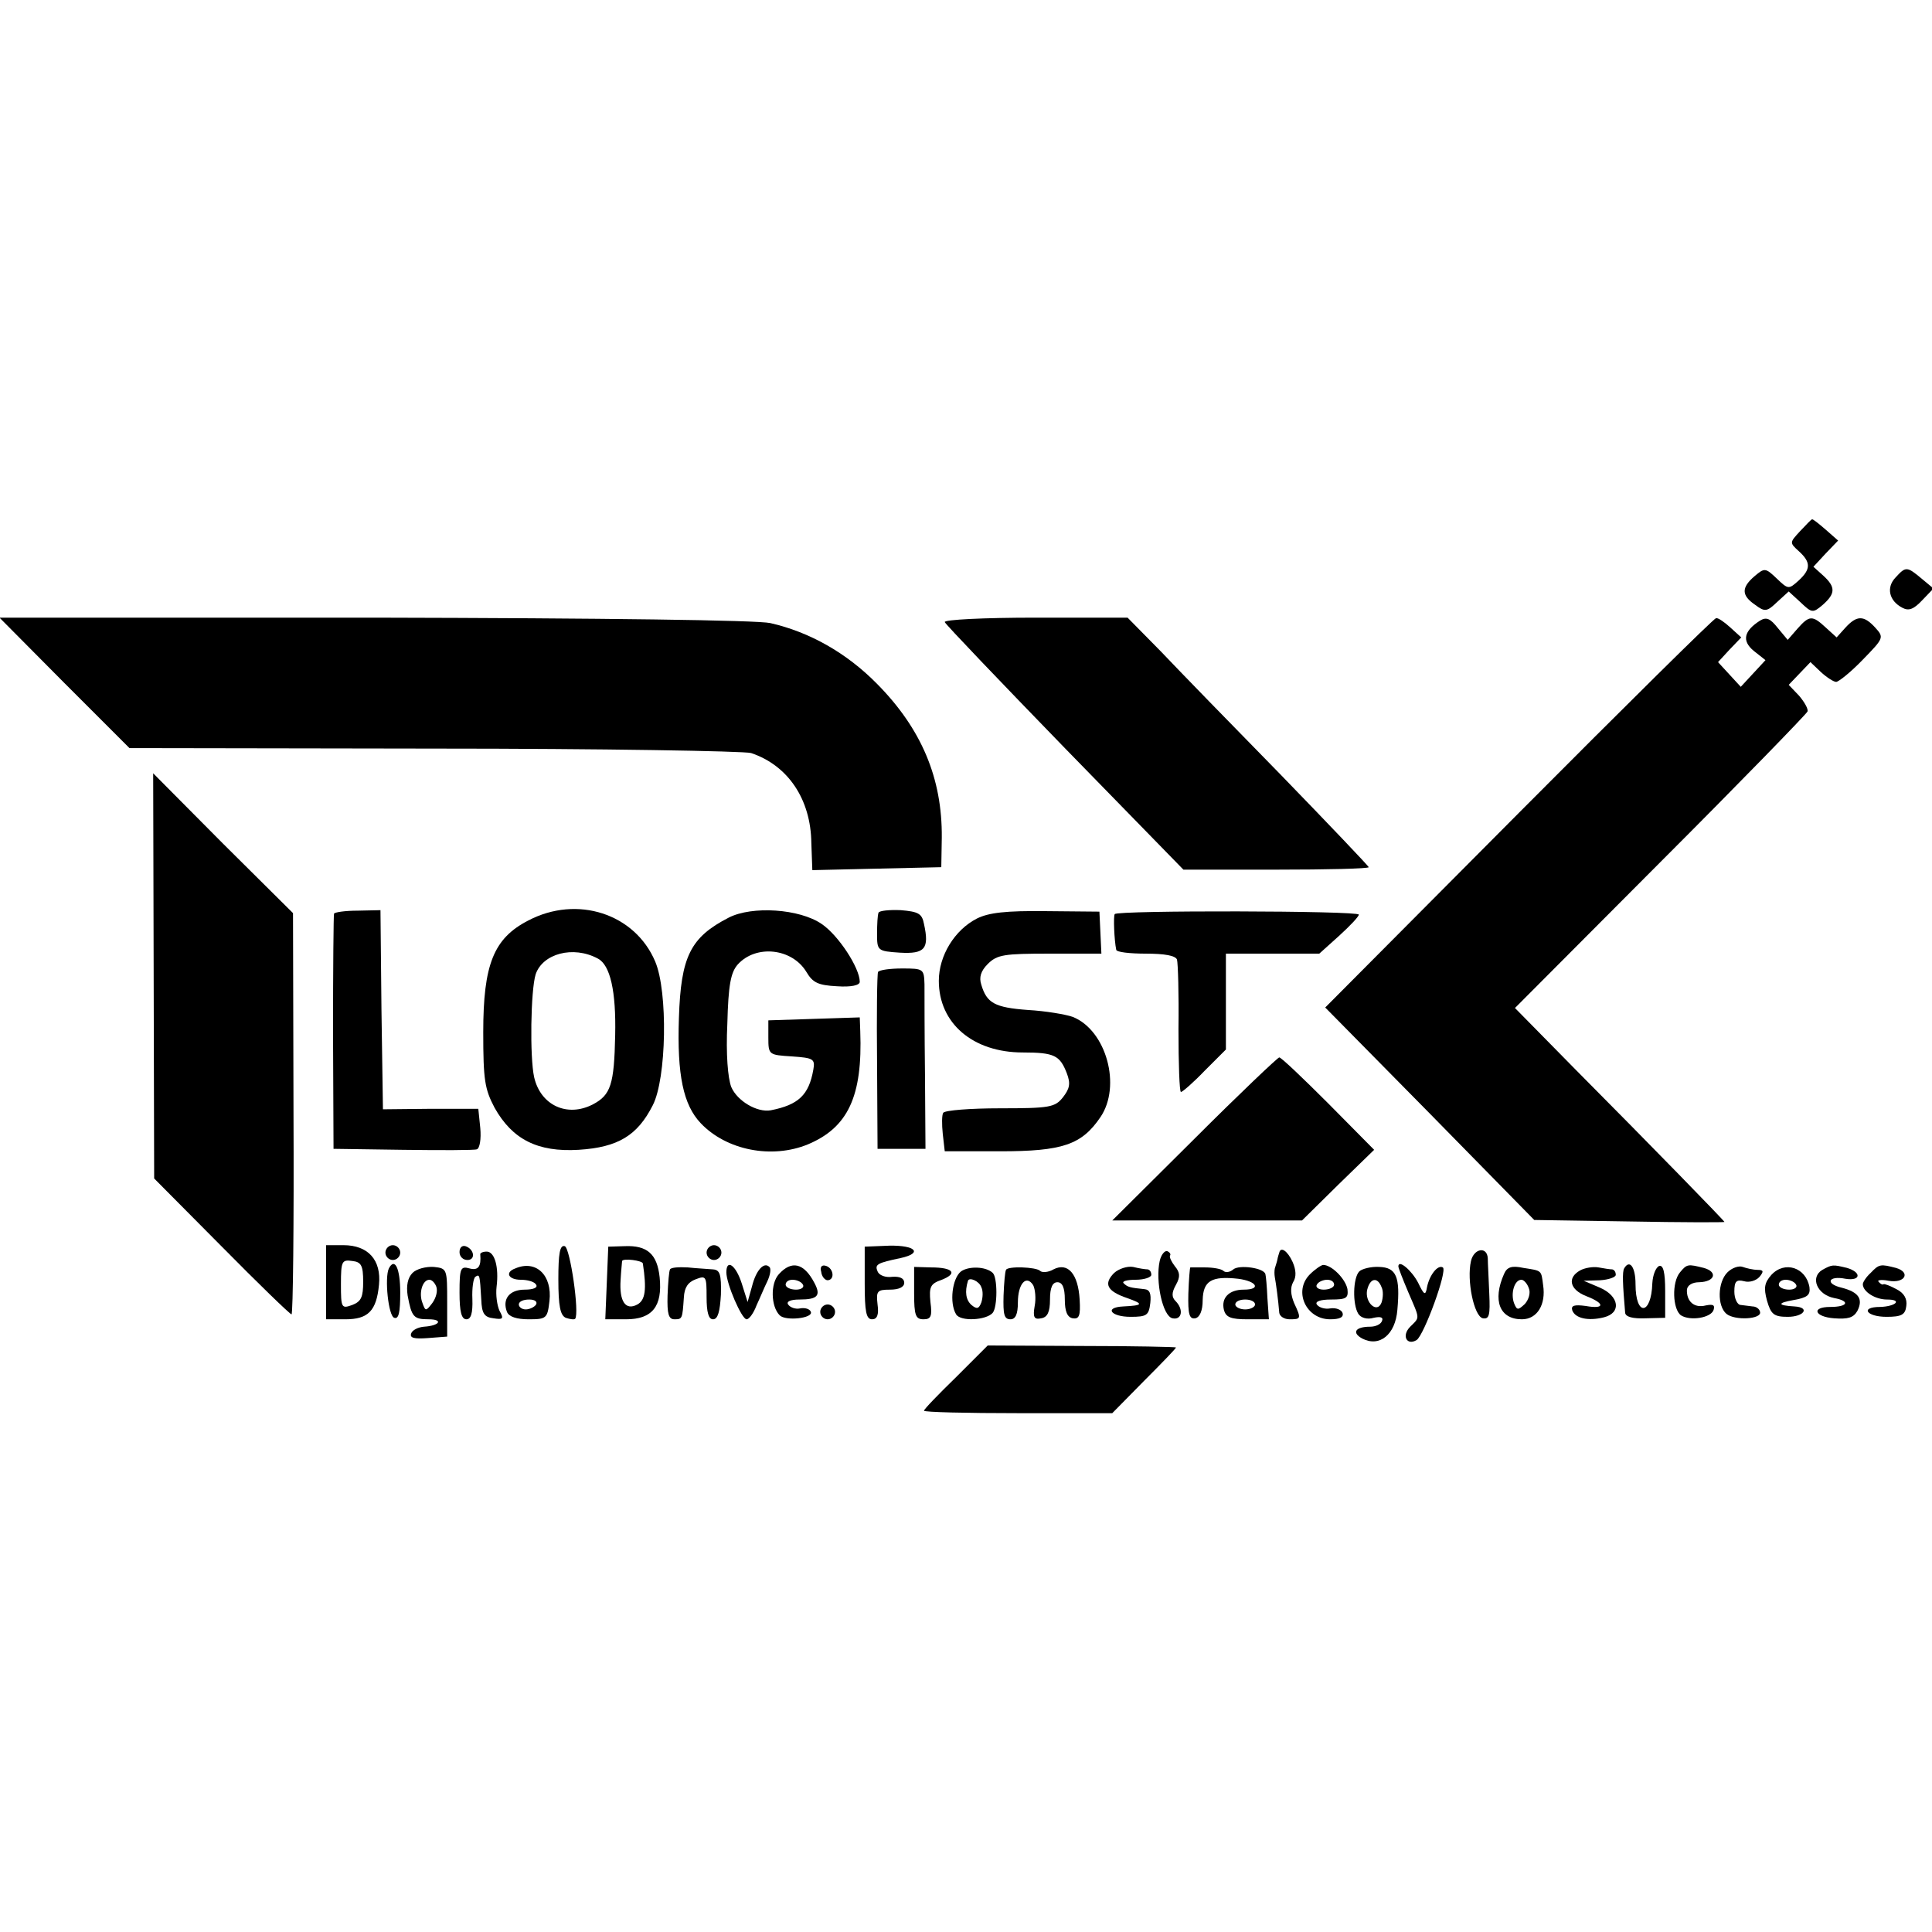 <?xml version="1.0" standalone="no"?>
<!DOCTYPE svg PUBLIC "-//W3C//DTD SVG 20010904//EN"
 "http://www.w3.org/TR/2001/REC-SVG-20010904/DTD/svg10.dtd">
<svg version="1.0" xmlns="http://www.w3.org/2000/svg"
 width="391pt" height="391pt" viewBox="0 0 391 391"
 preserveAspectRatio="xMidYMid meet">
<g transform="translate(0,391) scale(0.1,-0.1)"
fill="#000000" stroke="none">
<path d="M3643 2835 c-21 -23 -22 -23 -2 -41 24 -22 24 -36 -1 -59 -20 -18
-21 -18 -44 4 -23 22 -25 22 -45 5 -27 -23 -27 -39 1 -58 20 -15 24 -14 45 6
l23 21 24 -22 c23 -22 25 -22 45 -5 26 23 26 36 1 59 l-20 18 25 27 25 26 -25
22 c-14 12 -26 22 -28 21 -1 0 -12 -11 -24 -24z"/>
<path d="M3836 2741 c-19 -20 -13 -47 14 -61 13 -7 23 -3 40 15 l23 24 -24 20
c-30 25 -32 25 -53 2z"/>
<path d="M130 2528 l132 -132 616 -1 c340 0 628 -5 642 -9 75 -25 121 -94 122
-182 l2 -55 130 3 131 3 1 60 c1 120 -41 220 -131 311 -62 63 -137 105 -216
123 -27 6 -335 10 -802 11 l-758 0 131 -132z"/>
<path d="M1912 2651 c2 -5 111 -119 243 -255 l240 -246 188 0 c103 0 187 2
187 5 0 2 -80 86 -177 186 -98 100 -208 213 -244 251 l-67 68 -187 0 c-103 0
-185 -4 -183 -9z"/>
<path d="M3074 2265 l-392 -394 212 -215 211 -215 193 -3 c105 -2 192 -2 192
-1 0 2 -145 151 -303 310 l-121 123 294 295 c162 162 296 300 298 305 2 5 -6
19 -17 32 l-21 22 22 23 22 23 21 -20 c12 -11 26 -20 31 -20 5 0 30 20 54 45
43 44 43 45 25 65 -23 25 -37 25 -60 0 l-18 -20 -22 20 c-27 25 -33 25 -57 -2
l-20 -23 -20 24 c-15 19 -23 23 -36 15 -33 -21 -37 -41 -13 -61 l24 -19 -25
-27 -25 -27 -23 25 -23 25 23 25 24 25 -22 20 c-12 11 -25 20 -29 19 -4 0
-184 -178 -399 -394z"/>
<path d="M311 1935 l1 -410 136 -137 c75 -76 139 -138 142 -138 3 0 5 183 4
406 l-1 406 -142 141 -141 142 1 -410z"/>
<path d="M676 2061 c-1 -3 -2 -112 -2 -241 l1 -235 140 -2 c77 -1 145 -1 150
1 6 2 9 21 7 43 l-4 39 -96 0 -97 -1 -3 202 -2 201 -46 -1 c-25 0 -46 -3 -48
-6z"/>
<path d="M1069 2047 c-70 -36 -91 -89 -91 -226 0 -97 3 -115 23 -153 36 -64
87 -90 170 -85 80 5 119 29 150 90 28 54 31 230 5 291 -41 97 -158 135 -257
83z m141 -77 c25 -13 37 -66 35 -155 -2 -100 -9 -121 -45 -140 -52 -27 -106
-2 -119 55 -9 41 -7 175 3 208 14 42 76 59 126 32z"/>
<path d="M1475 2053 c-78 -40 -97 -79 -101 -203 -4 -116 9 -176 44 -213 52
-55 144 -73 217 -43 81 34 111 97 106 229 l-1 28 -92 -3 -93 -3 0 -35 c0 -35
1 -35 48 -38 43 -3 47 -5 43 -27 -9 -51 -30 -71 -86 -82 -28 -5 -68 19 -80 47
-7 18 -11 67 -8 128 2 79 7 104 21 120 37 41 110 33 139 -15 13 -22 24 -27 62
-29 29 -2 46 2 46 9 0 28 -43 94 -77 117 -45 31 -141 37 -188 13z"/>
<path d="M1778 2063 c-2 -5 -3 -24 -3 -43 0 -34 1 -35 46 -38 51 -3 60 8 49
58 -4 21 -11 25 -47 28 -23 1 -43 -1 -45 -5z"/>
<path d="M1977 2051 c-45 -23 -77 -75 -77 -126 0 -86 69 -145 170 -145 64 0
75 -6 89 -42 8 -21 6 -31 -8 -49 -16 -20 -27 -22 -127 -22 -60 0 -111 -4 -115
-9 -3 -4 -3 -24 -1 -43 l4 -35 112 0 c126 0 165 13 203 69 43 63 12 176 -56
203 -14 5 -55 12 -91 14 -67 5 -83 14 -94 51 -5 15 -1 28 13 42 19 19 33 21
125 21 l105 0 -2 43 -2 42 -108 1 c-81 1 -116 -3 -140 -15z"/>
<path d="M2256 2060 c-3 -4 -1 -53 3 -72 0 -5 28 -8 60 -8 38 0 60 -4 63 -12
2 -7 4 -70 3 -140 0 -71 2 -128 5 -128 3 0 25 19 48 43 l43 43 0 97 0 97 95 0
94 0 40 36 c22 20 40 39 40 43 0 8 -490 9 -494 1z"/>
<path d="M1777 1943 c-2 -5 -3 -87 -2 -183 l1 -175 48 0 49 0 -1 150 c-1 83
-1 165 -1 183 -1 31 -2 32 -45 32 -25 0 -46 -3 -49 -7z"/>
<path d="M2417 1605 l-166 -165 192 0 192 0 73 72 73 71 -93 94 c-51 51 -95
93 -99 93 -3 0 -81 -74 -172 -165z"/>
<path d="M660 1315 l0 -75 39 0 c46 0 63 17 68 70 5 50 -22 80 -72 80 l-35 0
0 -75z m75 1 c0 -31 -4 -40 -22 -47 -22 -8 -23 -6 -23 42 0 47 2 50 23 47 18
-2 22 -9 22 -42z"/>
<path d="M780 1375 c0 -8 7 -15 15 -15 8 0 15 7 15 15 0 8 -7 15 -15 15 -8 0
-15 -7 -15 -15z"/>
<path d="M930 1376 c0 -9 7 -16 16 -16 17 0 14 22 -4 28 -7 2 -12 -3 -12 -12z"/>
<path d="M1130 1321 c0 -55 4 -73 15 -78 9 -3 17 -4 19 -2 9 11 -10 143 -21
147 -10 3 -13 -15 -13 -67z"/>
<path d="M1228 1313 l-3 -73 42 0 c53 0 74 26 68 85 -5 47 -25 65 -71 63 l-33
-1 -3 -74z m73 40 c8 -53 5 -74 -11 -83 -24 -13 -37 6 -34 50 1 19 3 36 3 38
2 6 41 1 42 -5z"/>
<path d="M1430 1375 c0 -8 7 -15 15 -15 8 0 15 7 15 15 0 8 -7 15 -15 15 -8 0
-15 -7 -15 -15z"/>
<path d="M1750 1313 c0 -58 3 -73 15 -73 10 0 14 9 11 30 -3 27 -1 30 25 30
18 0 29 5 29 14 0 9 -9 13 -24 12 -14 -2 -27 3 -30 11 -6 14 -1 17 47 27 45
10 30 26 -23 25 l-50 -2 0 -74z"/>
<path d="M972 1371 c2 -24 -4 -33 -22 -28 -18 5 -20 0 -20 -49 0 -39 4 -54 14
-54 9 0 13 12 12 41 -1 22 2 42 6 45 9 6 9 4 12 -46 1 -28 6 -36 25 -38 19 -3
21 -1 12 15 -5 11 -8 32 -6 49 5 40 -4 71 -20 71 -8 0 -14 -3 -13 -6z"/>
<path d="M2347 1358 c-9 -41 6 -112 26 -116 19 -4 23 18 6 35 -8 8 -8 17 1 33
9 16 8 25 -2 37 -7 9 -12 19 -10 22 2 3 -1 7 -6 9 -5 1 -12 -7 -15 -20z"/>
<path d="M2589 1375 c-1 -3 -3 -9 -4 -15 -1 -5 -4 -13 -5 -17 -1 -5 -1 -12 0
-18 2 -10 7 -46 9 -72 1 -7 10 -13 21 -13 23 0 24 1 9 33 -7 17 -8 31 -2 42 7
11 6 25 -1 41 -10 22 -24 32 -27 19z"/>
<path d="M2977 1358 c-9 -39 6 -112 24 -116 13 -2 15 6 13 50 -1 29 -3 61 -3
71 -1 25 -28 21 -34 -5z"/>
<path d="M787 1343 c-9 -19 -1 -97 11 -100 9 -3 12 11 12 51 0 49 -11 72 -23
49z"/>
<path d="M835 1334 c-10 -10 -13 -26 -10 -46 8 -43 12 -48 42 -48 31 0 23 -13
-9 -15 -12 -1 -24 -7 -26 -14 -3 -9 7 -11 34 -9 l39 3 0 69 c0 68 0 69 -27 72
-16 1 -35 -4 -43 -12z m48 -28 c3 -8 0 -22 -8 -33 -13 -17 -14 -17 -20 0 -8
20 0 47 14 47 5 0 11 -6 14 -14z"/>
<path d="M1043 1343 c-22 -8 -14 -23 11 -23 14 0 28 -4 31 -10 4 -6 -6 -10
-23 -10 -31 0 -46 -19 -36 -45 4 -10 20 -15 44 -15 36 0 38 2 42 37 6 52 -27
84 -69 66z m42 -73 c-3 -5 -13 -10 -21 -10 -8 0 -14 5 -14 10 0 6 9 10 21 10
11 0 17 -4 14 -10z"/>
<path d="M1356 1341 c-2 -3 -4 -27 -5 -53 -1 -37 2 -48 14 -48 16 0 16 1 19
44 1 20 8 31 24 37 21 8 22 6 22 -36 0 -31 4 -45 13 -45 10 0 14 16 16 50 1
41 -2 50 -16 51 -10 1 -33 2 -51 4 -18 1 -34 0 -36 -4z"/>
<path d="M1470 1335 c0 -23 31 -95 41 -95 5 0 14 12 20 28 7 15 16 37 22 49 6
13 8 26 4 29 -11 11 -27 -7 -35 -39 l-9 -32 -12 38 c-12 37 -31 50 -31 22z"/>
<path d="M1576 1331 c-17 -19 -16 -65 2 -83 12 -12 68 -6 63 7 -2 6 -12 9 -22
7 -9 -2 -20 2 -24 8 -4 6 5 10 23 10 37 0 44 8 30 34 -21 40 -46 46 -72 17z
m49 -21 c3 -5 -3 -10 -14 -10 -12 0 -21 5 -21 10 0 6 6 10 14 10 8 0 18 -4 21
-10z"/>
<path d="M1662 1336 c1 -10 8 -17 13 -17 15 1 12 24 -3 29 -9 3 -13 -2 -10
-12z"/>
<path d="M1850 1293 c0 -45 3 -53 19 -53 15 0 18 6 14 35 -3 31 0 37 23 45 33
13 23 25 -22 25 l-34 1 0 -53z"/>
<path d="M1945 1337 c-18 -14 -24 -64 -10 -87 9 -15 61 -12 74 3 10 12 10 72
0 81 -14 13 -48 14 -64 3z m41 -32 c4 -8 3 -22 0 -31 -5 -13 -9 -14 -20 -5
-11 10 -14 26 -7 49 3 8 23 -1 27 -13z"/>
<path d="M2036 1340 c-2 -3 -4 -26 -5 -52 -1 -38 1 -48 14 -48 10 0 15 10 15
34 0 38 17 57 31 35 4 -8 6 -27 3 -42 -4 -23 -1 -28 13 -25 13 2 18 13 18 38
0 24 5 35 15 35 10 0 15 -11 15 -35 0 -24 5 -36 16 -38 13 -2 16 5 14 38 -3
52 -24 76 -53 61 -10 -6 -23 -7 -27 -3 -8 8 -66 10 -69 2z"/>
<path d="M2255 1334 c-22 -22 -15 -37 26 -51 34 -12 33 -15 -8 -17 -39 -2 -25
-21 15 -21 33 0 37 3 40 28 2 19 -1 27 -12 28 -29 3 -34 4 -42 12 -4 4 7 7 24
7 18 0 32 5 32 10 0 6 -3 10 -7 11 -5 0 -18 2 -30 5 -12 2 -29 -4 -38 -12z"/>
<path d="M2409 1345 c-1 0 -3 -24 -4 -53 -1 -42 2 -52 14 -50 9 2 15 15 15 37
1 39 18 49 72 43 38 -5 47 -22 11 -22 -30 0 -46 -17 -40 -41 4 -15 14 -19 48
-19 l43 0 -3 43 c-1 23 -3 45 -4 48 -2 13 -53 20 -65 10 -7 -6 -16 -7 -20 -3
-4 4 -21 7 -37 7 -16 0 -30 0 -30 0z m131 -75 c0 -5 -9 -10 -20 -10 -11 0 -20
5 -20 10 0 6 9 10 20 10 11 0 20 -4 20 -10z"/>
<path d="M2651 1331 c-34 -34 -8 -91 41 -91 19 0 28 4 25 13 -2 6 -13 11 -25
9 -11 -2 -23 2 -27 8 -4 6 7 10 29 10 31 0 35 3 33 21 -4 21 -32 49 -49 49 -4
0 -17 -9 -27 -19z m49 -21 c0 -5 -9 -10 -21 -10 -11 0 -17 5 -14 10 3 6 13 10
21 10 8 0 14 -4 14 -10z"/>
<path d="M2751 1337 c-13 -13 -14 -67 -2 -86 5 -8 18 -12 31 -8 14 3 20 1 17
-6 -2 -7 -13 -12 -24 -12 -30 0 -38 -12 -16 -24 35 -18 67 8 71 58 6 67 -2 86
-37 87 -16 1 -35 -4 -40 -9z m45 -32 c4 -8 3 -22 0 -31 -9 -24 -35 1 -29 26 6
24 21 26 29 5z"/>
<path d="M2830 1347 c0 -3 9 -26 20 -52 24 -56 24 -50 4 -70 -18 -18 -7 -39
13 -27 15 10 63 141 53 147 -10 6 -27 -15 -32 -40 -3 -18 -6 -16 -18 9 -13 25
-40 48 -40 33z"/>
<path d="M3044 1332 c-24 -54 -9 -92 36 -92 31 0 49 30 43 69 -4 31 -2 29 -40
35 -23 5 -33 2 -39 -12z m50 -29 c4 -9 0 -23 -8 -32 -14 -13 -16 -13 -22 2 -7
20 1 47 15 47 5 0 12 -8 15 -17z"/>
<path d="M3198 1339 c-27 -15 -21 -39 12 -52 39 -15 38 -27 -1 -20 -23 3 -30
1 -27 -9 6 -16 32 -22 64 -14 36 9 31 43 -8 60 l-33 14 33 1 c17 1 32 6 32 11
0 6 -3 10 -7 11 -5 0 -17 2 -28 4 -11 2 -28 -1 -37 -6z"/>
<path d="M3287 1343 c-4 -7 -3 -32 2 -90 1 -8 15 -12 41 -11 l40 1 0 54 c0 39
-4 53 -12 51 -7 -3 -13 -18 -14 -35 -2 -65 -34 -68 -34 -2 0 35 -12 51 -23 32z"/>
<path d="M3400 1335 c-17 -20 -15 -75 2 -87 19 -12 61 -5 66 11 3 10 -1 12
-16 9 -23 -6 -39 8 -38 32 1 9 11 15 25 15 32 1 38 21 9 29 -32 8 -34 8 -48
-9z"/>
<path d="M3496 1335 c-20 -20 -21 -68 -2 -84 17 -14 72 -11 68 4 -1 6 -8 11
-15 11 -6 1 -18 2 -24 3 -7 0 -13 13 -13 27 0 21 4 25 20 21 10 -3 24 1 31 9
9 11 8 14 -4 14 -8 0 -22 3 -30 6 -8 3 -22 -2 -31 -11z"/>
<path d="M3585 1330 c-14 -16 -16 -26 -9 -52 8 -28 14 -33 42 -33 33 0 46 19
14 21 -35 2 -36 7 -2 13 28 5 34 10 32 26 -7 40 -50 54 -77 25z m50 -20 c3 -5
-3 -10 -14 -10 -12 0 -21 5 -21 10 0 6 6 10 14 10 8 0 18 -4 21 -10z"/>
<path d="M3688 1340 c-25 -15 -11 -50 24 -57 33 -6 28 -18 -8 -18 -39 0 -32
-20 8 -23 28 -2 39 1 47 15 12 24 3 38 -32 47 -34 8 -27 25 8 18 31 -5 33 13
3 22 -29 7 -30 7 -50 -4z"/>
<path d="M3786 1334 c-9 -8 -16 -19 -16 -23 0 -15 25 -31 49 -31 32 0 18 -14
-14 -15 -41 0 -28 -20 13 -20 30 0 38 4 40 22 2 14 -4 26 -20 34 -13 7 -24 11
-26 10 -2 -2 -7 1 -10 5 -4 3 5 5 20 2 33 -6 46 17 15 26 -31 8 -34 8 -51 -10z"/>
<path d="M1660 1255 c0 -8 7 -15 15 -15 8 0 15 7 15 15 0 8 -7 15 -15 15 -8 0
-15 -7 -15 -15z"/>
<path d="M1935 1123 c-36 -35 -65 -65 -65 -68 0 -3 86 -5 190 -5 l191 0 64 65
c36 36 65 66 65 68 0 1 -86 3 -190 3 l-191 1 -64 -64z"/>
</g>
</svg>
